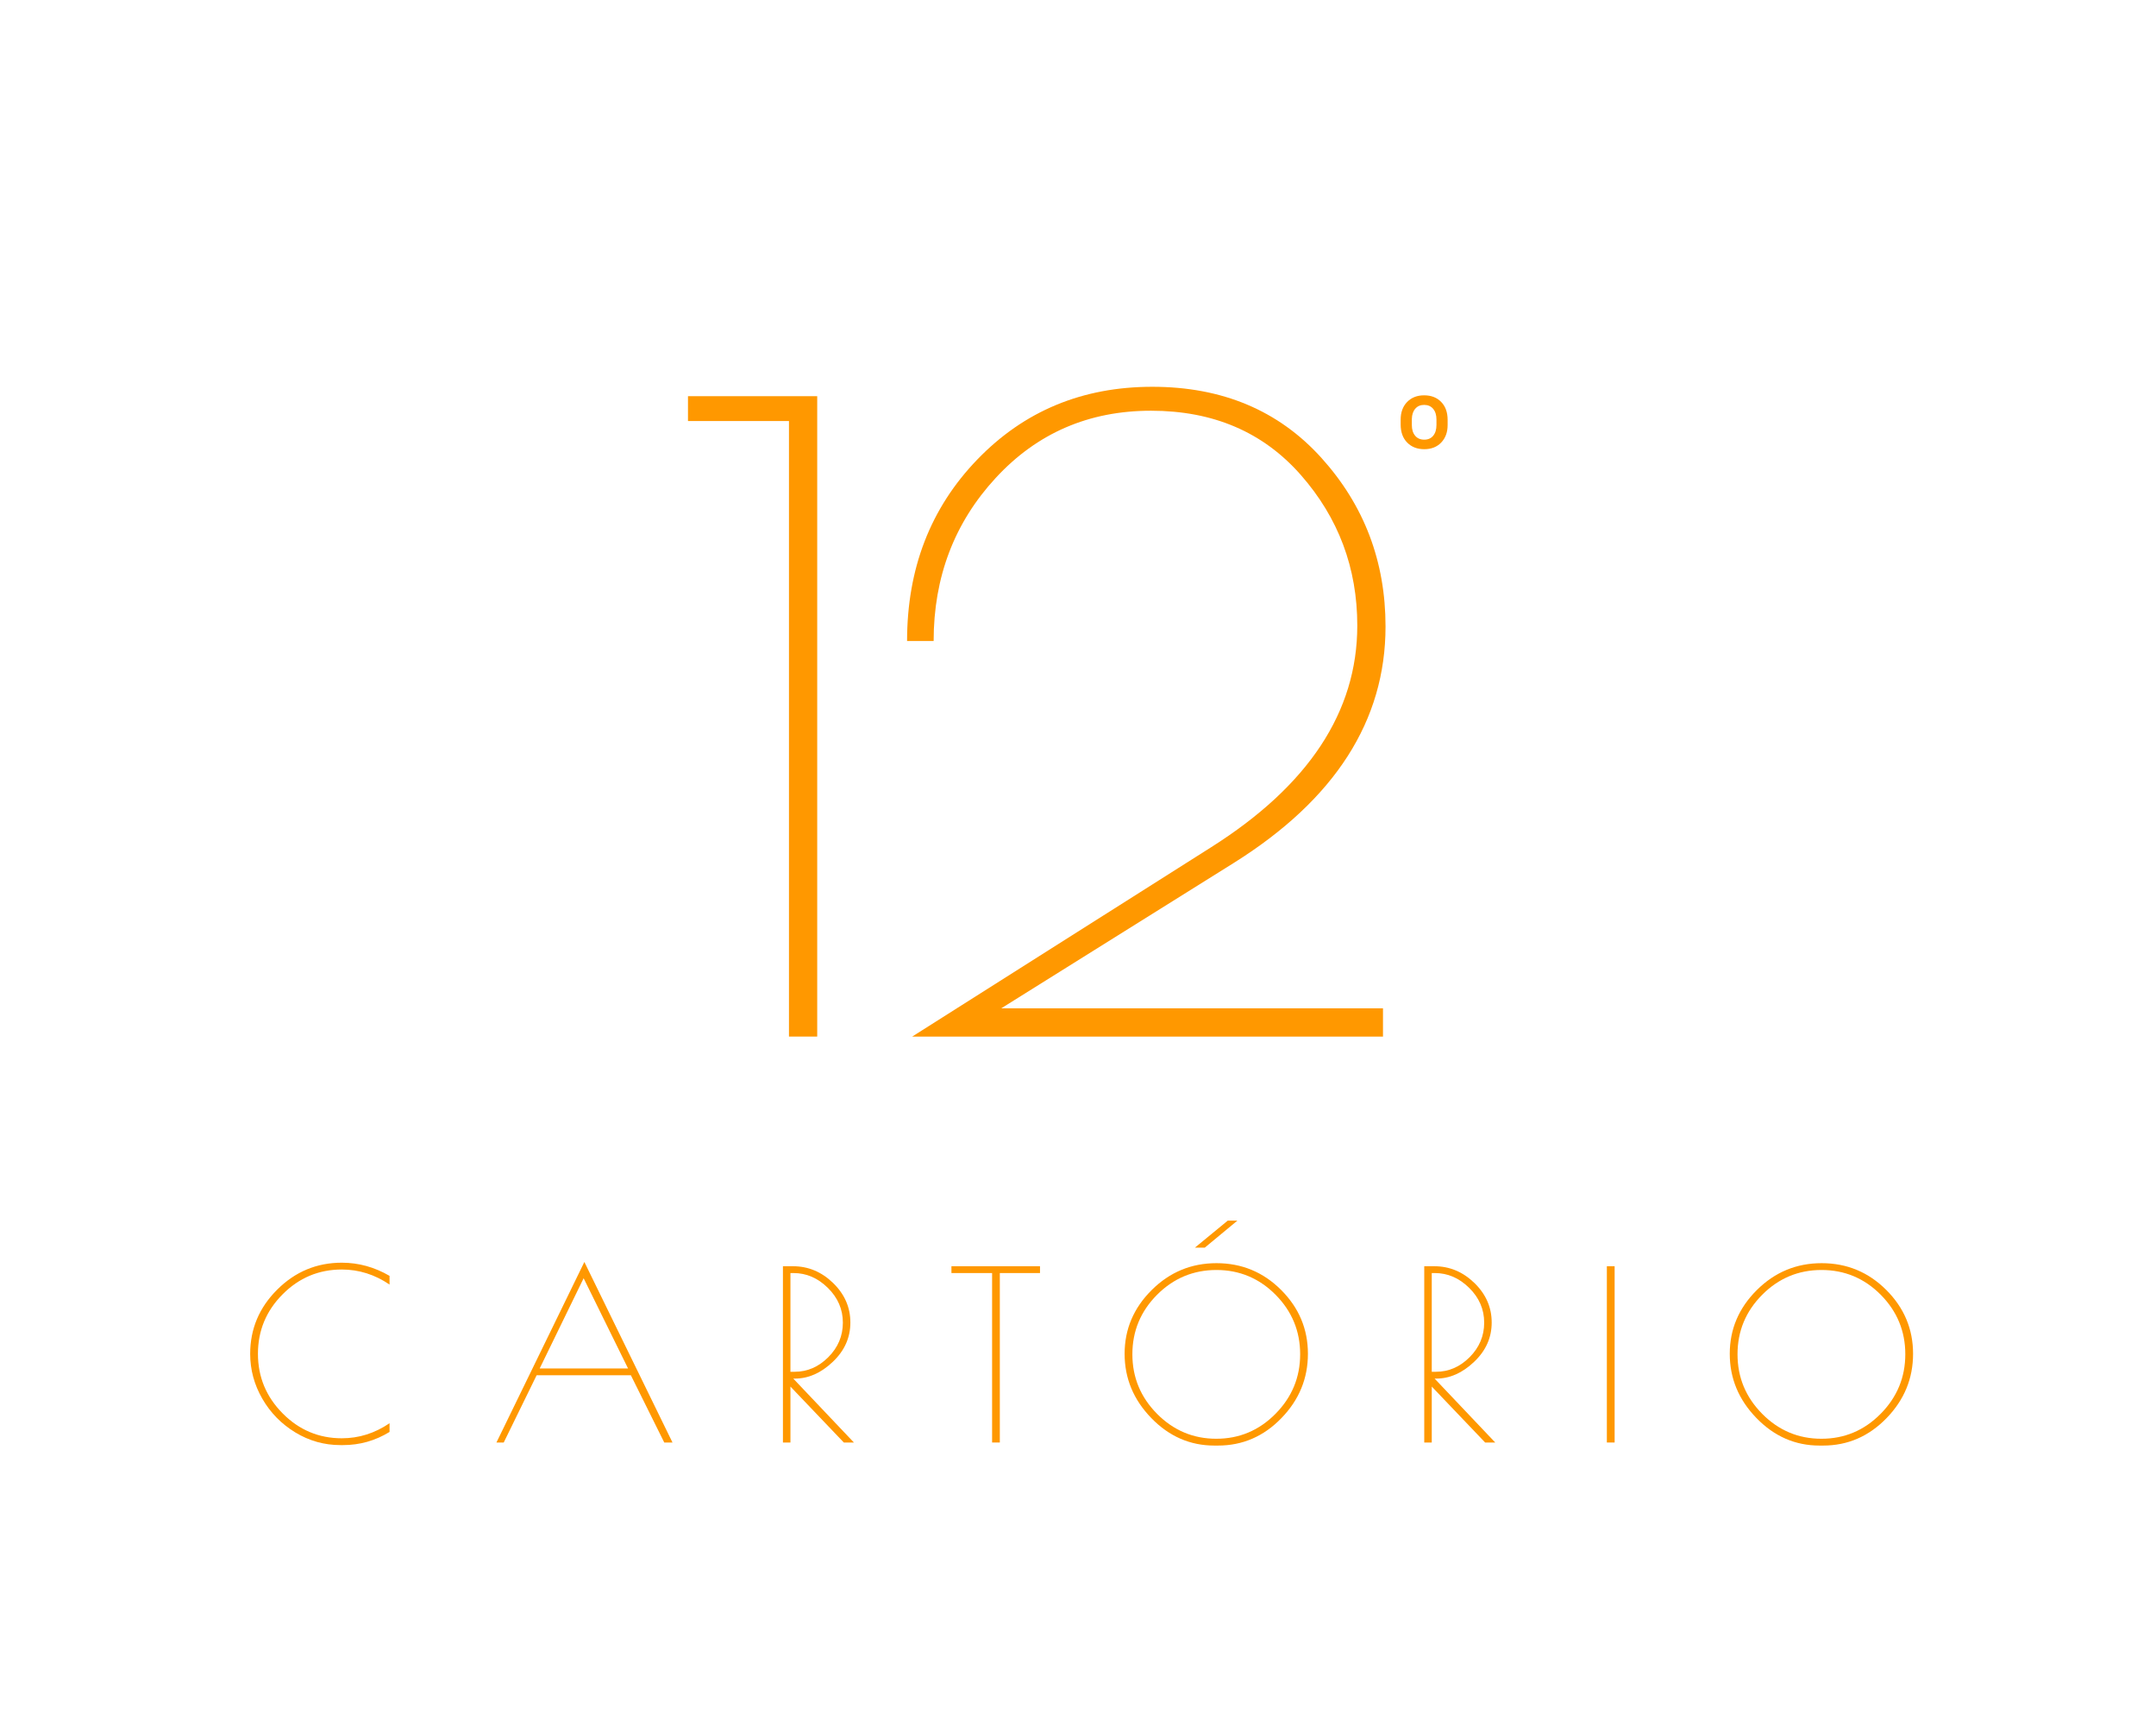 <?xml version="1.0" encoding="UTF-8"?>
<svg id="Camada_1" data-name="Camada 1" xmlns="http://www.w3.org/2000/svg" viewBox="0 0 500 398.89">
  <defs>
    <style>
      .cls-1 {
        fill: #ff9800;
      }
    </style>
  </defs>
  <g>
    <path class="cls-1" d="M79.55,335.06h-.6c-3.75,0-7.24-.98-10.47-2.94-3.23-1.97-5.78-4.57-7.65-7.82-1.87-3.25-2.81-6.72-2.81-10.39h0c0-5.77,2.09-10.74,6.27-14.9,4.17-4.16,9.17-6.24,14.98-6.24h0c3.89,0,7.58,1.02,11.07,3.05h0v2.02c-3.42-2.33-7.11-3.49-11.07-3.49h0c-5.34,0-9.92,1.92-13.73,5.75-3.81,3.83-5.72,8.43-5.72,13.79s1.91,9.96,5.72,13.81c3.81,3.85,8.39,5.78,13.73,5.78h0c3.96,0,7.65-1.16,11.07-3.49h0v2.02c-3.31,2.03-6.9,3.05-10.79,3.05Z"/>
    <path class="cls-1" d="M115.13,334.46l20.39-41.86,20.44,41.86h-1.91l-7.74-15.59h-21.86l-7.63,15.59h-1.69ZM145.65,317.29l-10.3-20.92-10.19,20.92h20.49Z"/>
    <path class="cls-1" d="M181.57,334.46v-40.87h2.34c3.53,0,6.63,1.3,9.3,3.89,2.67,2.6,4,5.65,4,9.16s-1.36,6.55-4.09,9.13c-2.72,2.58-5.64,3.87-8.77,3.87h-.38l14.06,14.82h-2.34l-12.38-12.97v12.97h-1.74ZM183.31,295.17v22.89h.99c2.94,0,5.54-1.13,7.79-3.38,2.25-2.25,3.38-4.92,3.38-8.01s-1.16-5.78-3.49-8.07c-2.33-2.29-4.98-3.43-7.96-3.43h-.71Z"/>
    <path class="cls-1" d="M220.65,293.59h20.54v1.58h-9.32v39.29h-1.79v-39.29h-9.43v-1.58Z"/>
    <path class="cls-1" d="M281.63,335.17c-5.63,0-10.51-2.13-14.63-6.38-4.13-4.25-6.19-9.21-6.19-14.9s2.09-10.61,6.27-14.77c4.18-4.16,9.19-6.24,15.04-6.24s10.85,2.07,14.99,6.21c4.14,4.14,6.21,9.07,6.21,14.8s-2.05,10.7-6.16,14.93c-4.1,4.23-9,6.35-14.71,6.35h-.82ZM301.52,314c0-5.36-1.9-9.96-5.69-13.79-3.8-3.83-8.38-5.75-13.73-5.75s-9.95,1.92-13.77,5.75c-3.81,3.83-5.72,8.43-5.72,13.79s1.91,9.96,5.72,13.81c3.82,3.85,8.4,5.78,13.74,5.78s9.92-1.93,13.73-5.78,5.72-8.46,5.72-13.81ZM277.11,289.28l7.63-6.27h2.23l-7.57,6.27h-2.29Z"/>
    <path class="cls-1" d="M330.3,334.46v-40.87h2.34c3.53,0,6.63,1.3,9.3,3.89,2.67,2.6,4,5.65,4,9.16s-1.36,6.55-4.09,9.13c-2.72,2.58-5.64,3.87-8.77,3.87h-.38l14.06,14.82h-2.34l-12.38-12.97v12.97h-1.74ZM332.04,295.17v22.89h.99c2.94,0,5.54-1.13,7.79-3.38,2.25-2.25,3.38-4.92,3.38-8.01s-1.16-5.78-3.49-8.07c-2.33-2.29-4.98-3.43-7.96-3.43h-.71Z"/>
    <path class="cls-1" d="M372.65,334.46v-40.87h1.8v40.87h-1.8Z"/>
    <path class="cls-1" d="M421.97,335.17c-5.63,0-10.51-2.13-14.63-6.38-4.13-4.25-6.19-9.21-6.19-14.9s2.09-10.61,6.27-14.77c4.18-4.16,9.19-6.24,15.04-6.24s10.84,2.07,14.99,6.21c4.14,4.14,6.21,9.07,6.21,14.8s-2.05,10.7-6.16,14.93c-4.11,4.23-9.01,6.35-14.71,6.35h-.82ZM441.86,314c0-5.36-1.9-9.96-5.69-13.79-3.8-3.83-8.38-5.75-13.74-5.75s-9.95,1.92-13.76,5.75c-3.81,3.83-5.72,8.43-5.72,13.79s1.91,9.96,5.72,13.81,8.39,5.78,13.74,5.78,9.92-1.93,13.73-5.78c3.81-3.85,5.72-8.46,5.72-13.81Z"/>
  </g>
  <g>
    <path class="cls-1" d="M189.52,240.34h-6.55V97.62h-23.42v-5.76h29.97v148.48Z"/>
    <path class="cls-1" d="M314.77,145.06h0c0-13.37-4.37-25.01-13.1-34.94-8.73-9.93-20.31-14.89-34.74-14.89s-26.43,5.2-36.02,15.59c-9.59,10.39-14.39,22.99-14.39,37.81h-6.16c0-16.81,5.43-30.83,16.28-42.08,10.85-11.25,24.38-16.87,40.59-16.87,16.21,0,29.28,5.49,39.21,16.47,9.92,10.99,14.88,24.02,14.88,39.11h0c0,21.83-11.71,40.09-35.13,54.78h0l-53.99,33.75h88.53v6.55h-109.18l69.28-43.87c22.63-14.29,33.94-31.43,33.94-51.41Z"/>
  </g>
  <path class="cls-1" d="M324.83,98.44v-1.17c0-1.67.5-3.03,1.49-4.06,1-1.03,2.32-1.55,3.95-1.55h0c1.64,0,2.96.51,3.95,1.53,1,1.02,1.5,2.41,1.5,4.17h0v1.18c0,1.69-.5,3.04-1.49,4.07-.99,1.03-2.3,1.54-3.93,1.54s-2.95-.51-3.96-1.54c-1.01-1.03-1.51-2.42-1.51-4.17h0ZM327.42,97.17v1.37c0,1.06.26,1.89.77,2.49.51.61,1.22.91,2.11.91h0c.88,0,1.57-.3,2.07-.91.51-.61.76-1.45.76-2.52h0v-1.24c0-1.05-.26-1.88-.77-2.48-.51-.61-1.21-.91-2.09-.91h0c-.86,0-1.54.29-2.05.88-.51.58-.78,1.38-.8,2.41h0Z"/>
</svg>